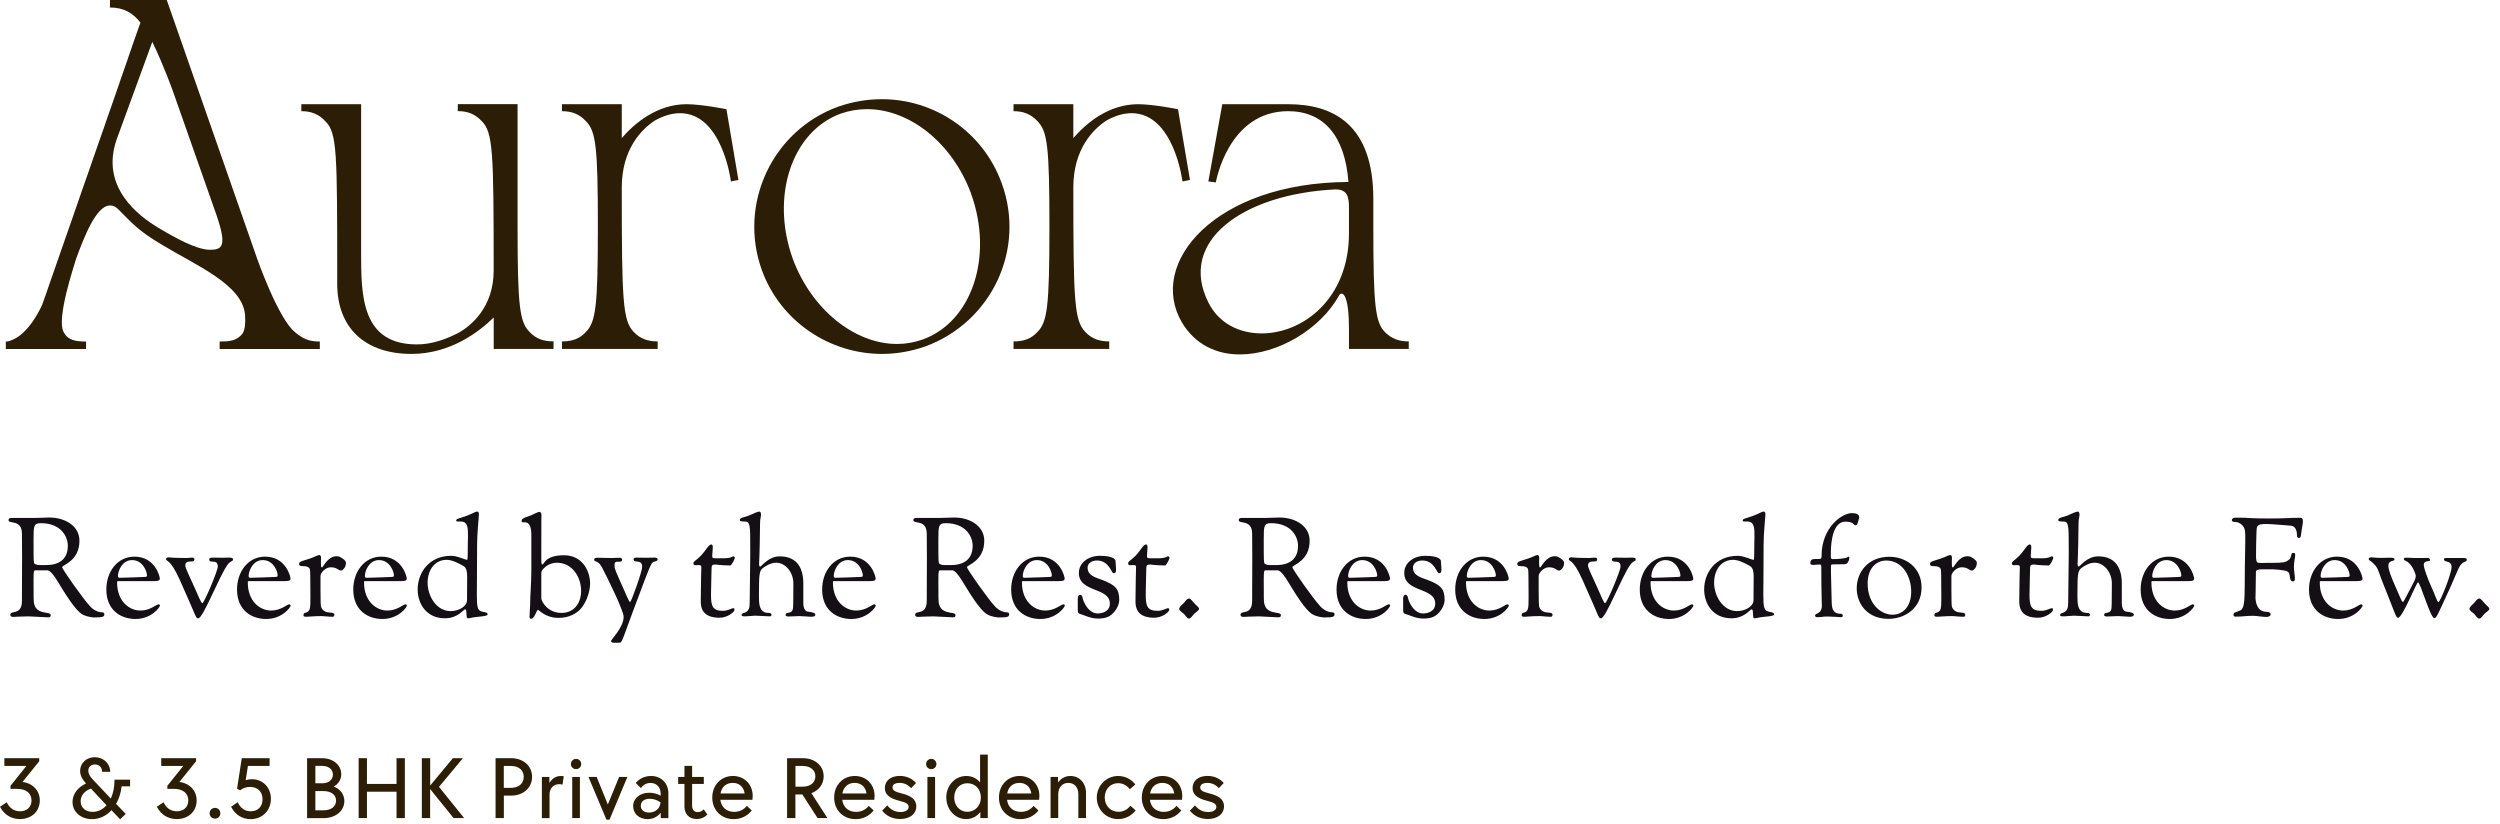 <svg width="434" height="143" viewBox="0 0 434 143" fill="none" xmlns="http://www.w3.org/2000/svg">
<path d="M1.48 90.296C1.48 89.984 1.672 89.912 2.176 89.912H6.16C7.192 89.912 7.72 89.84 8.56 89.84C11.296 89.84 13.792 91.304 13.792 93.872C13.792 97.424 10.792 98.072 10.792 98.456C10.792 98.84 14.584 104.144 15.568 105.176C15.664 105.296 16.528 106.304 17.776 106.304C17.92 106.304 18.112 106.4 18.112 106.592C18.112 107 18.064 107.192 16.336 107.192C16.264 107.192 15.136 107.144 14.272 106.64C13 105.896 11.2 102.872 9.976 100.88C8.968 99.248 8.488 99.008 8.2 99.008H7.696H6.232C5.872 99.008 5.824 99.008 5.824 100.712C5.824 104.096 5.848 103.76 5.848 104.096C5.848 107 8.8 105.992 8.8 106.784C8.8 107.024 8.704 107.168 8.368 107.168C8.272 107.168 5.176 107 4.936 107C3.784 107 2.56 107.096 2.296 107.096C2.056 107.096 1.792 107.024 1.792 106.712C1.792 105.872 3.808 106.928 3.808 104.288C3.808 102.752 3.832 99.392 3.832 96.728C3.832 94.208 3.808 93.32 3.808 92.672C3.808 90.08 1.48 91.04 1.48 90.296ZM5.824 94.136C5.824 97.28 5.824 97.76 6.016 97.88C6.328 98.072 6.592 98.096 7.048 98.096H7.288H7.984C10.912 98.096 11.776 96.464 11.776 94.76C11.776 93.104 10.552 90.824 7.096 90.824C5.872 90.824 5.824 91.304 5.824 93.464V94.136ZM18.459 102.344C18.459 99.224 20.403 96.632 23.331 96.632C26.931 96.632 27.747 100.088 27.747 100.448C27.747 100.784 27.435 100.88 26.763 100.88H21.315H20.595C20.331 100.88 20.331 100.904 20.331 101.144C20.331 104.336 22.395 105.992 24.387 105.992C26.091 105.992 27.123 104.912 27.531 104.912C27.651 104.912 27.771 105.032 27.771 105.128C27.771 105.392 26.331 107.456 23.523 107.456C20.955 107.456 18.459 105.92 18.459 102.344ZM20.475 99.968C20.475 100.184 20.523 100.304 20.787 100.304C21.891 100.304 24.603 100.16 25.011 100.16C25.467 100.16 25.515 100.088 25.515 99.872C25.515 99.248 24.819 97.232 22.923 97.232C21.195 97.232 20.475 99.128 20.475 99.968ZM28.832 97.016C28.832 96.8 29.144 96.752 29.288 96.752C29.456 96.752 30.032 96.848 30.992 96.848C31.688 96.848 31.688 96.872 32.384 96.872C32.696 96.872 33.056 96.8 33.32 96.8C33.56 96.8 33.752 96.896 33.752 97.064C33.752 97.448 33.512 97.472 33.176 97.472C32.744 97.472 32.168 97.496 32.168 98.144C32.168 98.648 32.768 99.728 33.824 102.104C34.328 103.184 34.904 104.72 35.12 104.72C35.432 104.72 37.808 99.104 37.808 98.36C37.808 96.92 36.32 97.952 36.32 97.112C36.32 96.848 36.584 96.8 37.064 96.8C37.472 96.8 38.024 96.824 38.672 96.824C39.152 96.824 39.512 96.8 39.776 96.8C40.328 96.8 40.448 96.896 40.448 97.16C40.448 97.472 40.016 97.328 39.512 98.024C38.024 100.088 35.264 107.336 34.424 107.336C33.944 107.336 34.208 107.312 31.208 100.664C29.432 96.728 28.832 97.616 28.832 97.016ZM41.147 102.344C41.147 99.224 43.091 96.632 46.019 96.632C49.619 96.632 50.435 100.088 50.435 100.448C50.435 100.784 50.123 100.88 49.451 100.88H44.003H43.283C43.019 100.88 43.019 100.904 43.019 101.144C43.019 104.336 45.083 105.992 47.075 105.992C48.779 105.992 49.811 104.912 50.219 104.912C50.339 104.912 50.459 105.032 50.459 105.128C50.459 105.392 49.019 107.456 46.211 107.456C43.643 107.456 41.147 105.92 41.147 102.344ZM43.163 99.968C43.163 100.184 43.211 100.304 43.475 100.304C44.579 100.304 47.291 100.16 47.699 100.16C48.155 100.16 48.203 100.088 48.203 99.872C48.203 99.248 47.507 97.232 45.611 97.232C43.883 97.232 43.163 99.128 43.163 99.968ZM51.919 97.88C51.919 97.304 53.119 97.376 55.087 96.44C55.207 96.392 55.399 96.344 55.423 96.344C55.639 96.344 55.735 96.584 55.735 96.824C55.735 97.016 55.711 97.232 55.711 97.472C55.711 98.48 55.759 98.504 55.903 98.504C56.095 98.504 56.863 96.56 58.423 96.56C58.927 96.56 59.071 96.704 59.551 97.016C59.983 97.304 60.055 97.592 60.055 97.712C60.055 98.696 59.311 99.056 59.239 99.056C58.687 99.056 58.567 98.48 57.415 98.48C56.479 98.48 55.639 99.464 55.639 99.968V102.464C55.639 105.008 55.687 104.576 55.687 104.984C55.687 105.704 56.263 106.184 56.815 106.28C57.415 106.376 58.039 106.328 58.039 106.688C58.039 106.856 58.015 107.072 57.751 107.072C56.983 107.072 56.263 106.952 55.711 106.952C54.415 106.952 53.623 107.072 53.215 107.072C52.687 107.072 52.687 106.952 52.687 106.784C52.687 106.592 52.735 106.448 52.999 106.376C53.863 106.16 53.887 105.656 53.887 103.76C53.887 99.176 53.839 99.632 53.839 99.176C53.839 98.744 53.719 98.288 52.639 98.288C52.567 98.288 52.471 98.264 52.375 98.264C52.159 98.264 51.919 98.216 51.919 97.88ZM61.327 102.344C61.327 99.224 63.271 96.632 66.199 96.632C69.799 96.632 70.615 100.088 70.615 100.448C70.615 100.784 70.303 100.88 69.631 100.88H64.183H63.463C63.199 100.88 63.199 100.904 63.199 101.144C63.199 104.336 65.263 105.992 67.255 105.992C68.959 105.992 69.991 104.912 70.399 104.912C70.519 104.912 70.639 105.032 70.639 105.128C70.639 105.392 69.199 107.456 66.391 107.456C63.823 107.456 61.327 105.92 61.327 102.344ZM63.343 99.968C63.343 100.184 63.391 100.304 63.655 100.304C64.759 100.304 67.471 100.16 67.879 100.16C68.335 100.16 68.383 100.088 68.383 99.872C68.383 99.248 67.687 97.232 65.791 97.232C64.063 97.232 63.343 99.128 63.343 99.968ZM72.506 102.32C72.506 99.464 74.45 96.488 78.338 96.488C79.418 96.488 80.738 97.184 81.074 97.184C81.146 97.184 81.194 97.04 81.194 96.32C81.194 93.224 81.242 94.088 81.242 93.224C81.242 91.616 81.242 90.536 79.97 90.536H79.706C79.202 90.536 79.202 90.512 79.202 90.344V90.32C79.202 89.96 80.018 90.032 81.914 89.168C82.202 89.048 82.562 88.808 82.85 88.808C83.018 88.808 83.138 88.928 83.138 89.288C83.138 89.792 82.826 92.48 82.826 94.496C82.826 98.816 82.778 101.528 82.778 103.256C82.778 105.44 82.922 105.944 83.618 106.16C84.002 106.28 84.65 106.256 84.65 106.664C84.65 106.784 84.554 106.952 82.802 107.096C82.106 107.144 81.578 107.336 81.29 107.336C81.122 107.336 81.026 107.264 81.026 107.072C81.026 106.856 80.954 106.616 80.954 106.184C80.954 106.016 80.93 105.776 80.738 105.776C80.474 105.776 79.514 107.336 77.234 107.336C74.09 107.336 72.506 104.888 72.506 102.32ZM74.234 101.192C74.234 103.4 75.722 106.088 78.218 106.088C79.61 106.088 81.074 105.296 81.074 104.192C81.098 100.088 81.098 100.496 81.098 100.088C81.098 98.768 80.762 98.432 80.426 98.24C79.658 97.784 78.434 97.184 77.57 97.184C75.434 97.184 74.234 98.96 74.234 101.192ZM90.538 90.416C90.538 89.912 91.642 89.696 92.098 89.504C92.602 89.288 93.394 88.856 93.634 88.856C93.778 88.856 93.994 89.024 93.994 89.288C93.994 90.152 93.97 89.168 93.97 97.136C93.97 97.76 94.018 98 94.138 98C94.522 98 94.522 96.392 97.93 96.392C100.954 96.392 102.442 98.936 102.442 101.36C102.442 102.632 101.746 105.08 100.258 106.208C99.37 106.88 98.266 107.264 96.922 107.264C94.69 107.264 93.562 105.872 93.394 105.872C93.13 105.872 92.818 107.408 92.218 107.408C91.978 107.408 91.93 107.312 91.93 107.096C91.93 106.52 92.026 105.272 92.026 105.128C92.026 103.304 92.242 101.504 92.242 98.792V92.864C92.242 91.832 92.05 90.68 91.162 90.68H90.922C90.73 90.68 90.538 90.632 90.538 90.416ZM93.97 103.832C93.97 104.384 95.026 106.4 97.474 106.4C99.802 106.4 100.882 104.552 100.882 102.56C100.882 100.232 99.394 97.688 96.658 97.688C95.962 97.688 95.242 97.928 94.738 98.36C94.042 98.936 93.97 99.2 93.97 99.488V103.832ZM103.152 97.112C103.152 96.896 103.488 96.824 103.632 96.824C104.928 96.824 105.168 96.872 106.2 96.872C106.968 96.872 106.92 96.824 107.568 96.824C107.808 96.824 108 96.968 108 97.088C108 97.472 107.784 97.52 107.424 97.52H107.064C106.704 97.52 106.68 97.928 106.68 98.192C106.68 98.792 106.968 99.344 108.12 101.936C108.624 103.016 109.176 104.504 109.392 104.504C109.584 104.504 111.48 99.224 111.48 98.408C111.48 96.968 109.992 97.88 109.992 97.088C109.992 96.992 110.016 96.8 110.448 96.8C111.096 96.8 111.744 96.824 112.176 96.824C112.584 96.824 113.472 96.8 113.664 96.8C114 96.8 114.168 96.92 114.168 97.112C114.168 97.544 113.472 97.352 113.184 97.76C112.92 98.144 112.368 99.488 111.888 100.784L109.752 106.472C108.384 110.12 108 111.56 107.64 111.56C107.52 111.56 107.616 111.584 106.536 111.584C106.392 111.584 106.08 111.536 106.08 111.272C106.08 111.008 108.264 108.92 108.264 107.072C108.264 106.016 105.384 100.16 104.52 98.528C103.752 97.064 103.152 97.736 103.152 97.112ZM120.382 97.784C120.382 97.4 120.814 97.352 121.654 96.488C122.614 95.48 122.998 94.52 123.478 94.52C123.67 94.52 123.742 94.664 123.742 95.072C123.742 95.504 123.646 95.984 123.646 96.44C123.646 96.896 123.646 96.92 124.63 96.92H125.47C127.03 96.92 127.054 96.584 127.318 96.584C127.486 96.584 127.558 96.704 127.558 96.848C127.558 97.088 126.982 98.168 126.79 98.168C125.038 98.144 124.27 98 124.246 98C123.622 98 123.526 98.12 123.526 98.792C123.526 99.464 123.43 101.984 123.43 103.256C123.43 105.2 123.694 106.04 125.494 106.04C126.358 106.04 127.006 105.584 127.27 105.584C127.438 105.584 127.51 105.632 127.51 105.872C127.51 106.232 126.31 107.24 124.894 107.24C121.846 107.24 121.654 105.368 121.654 104.432V104.072C121.654 101.96 121.75 98.672 121.75 98.48C121.75 98.168 121.654 98.096 121.246 98.096C121.078 98.096 120.91 98.12 120.79 98.12C120.502 98.12 120.382 98.072 120.382 97.784ZM128.418 90.272C128.418 89.816 129.426 89.768 130.074 89.48C130.722 89.192 131.514 88.808 131.802 88.808C132.09 88.808 132.114 89.192 132.114 89.36C132.114 89.696 131.946 90.032 131.946 90.848C131.874 97.208 131.778 97.208 131.778 97.904C131.778 98.192 131.826 98.36 131.97 98.36C132.21 98.36 133.362 96.584 135.354 96.584C137.826 96.584 139.458 97.976 139.458 101.312V104.792C139.458 105.152 139.578 106.112 140.25 106.184C140.97 106.256 141.546 106.4 141.546 106.688C141.546 107 141.186 107.072 140.802 107.072C140.514 107.072 139.29 106.952 138.786 106.952C138.402 106.952 137.13 107.024 136.938 107.024C136.626 107.024 136.386 106.976 136.386 106.784C136.386 105.992 137.682 106.904 137.682 105.272C137.682 104.864 137.73 105.272 137.73 101.288C137.73 99.32 136.338 97.688 134.754 97.688C133.842 97.688 132.978 98.192 132.426 98.624C131.85 99.08 131.754 99.56 131.754 103.064V103.616C131.754 104.768 131.826 105.896 132.714 106.28C133.218 106.496 133.938 106.28 133.938 106.712C133.938 106.856 133.818 107 133.674 107C133.65 107 131.226 106.88 131.105 106.88C130.77 106.88 129.762 107 129.402 107C128.729 107 128.754 106.904 128.754 106.76C128.754 106.64 128.778 106.52 129.042 106.448C130.026 106.16 130.146 105.56 130.146 104.6L130.242 96.416V95.24C130.242 91.04 130.242 90.536 129.234 90.536C128.874 90.536 128.898 90.512 128.826 90.512C128.562 90.512 128.418 90.416 128.418 90.272ZM142.725 102.344C142.725 99.224 144.669 96.632 147.597 96.632C151.197 96.632 152.013 100.088 152.013 100.448C152.013 100.784 151.701 100.88 151.029 100.88H145.581H144.861C144.597 100.88 144.597 100.904 144.597 101.144C144.597 104.336 146.661 105.992 148.653 105.992C150.357 105.992 151.389 104.912 151.797 104.912C151.917 104.912 152.037 105.032 152.037 105.128C152.037 105.392 150.597 107.456 147.789 107.456C145.221 107.456 142.725 105.92 142.725 102.344ZM144.741 99.968C144.741 100.184 144.789 100.304 145.053 100.304C146.157 100.304 148.869 100.16 149.277 100.16C149.733 100.16 149.781 100.088 149.781 99.872C149.781 99.248 149.085 97.232 147.189 97.232C145.461 97.232 144.741 99.128 144.741 99.968ZM158.558 90.296C158.558 89.984 158.75 89.912 159.254 89.912H163.238C164.27 89.912 164.798 89.84 165.638 89.84C168.374 89.84 170.87 91.304 170.87 93.872C170.87 97.424 167.87 98.072 167.87 98.456C167.87 98.84 171.662 104.144 172.646 105.176C172.742 105.296 173.606 106.304 174.854 106.304C174.998 106.304 175.19 106.4 175.19 106.592C175.19 107 175.142 107.192 173.414 107.192C173.342 107.192 172.214 107.144 171.35 106.64C170.078 105.896 168.278 102.872 167.054 100.88C166.046 99.248 165.566 99.008 165.278 99.008H164.774H163.31C162.95 99.008 162.902 99.008 162.902 100.712C162.902 104.096 162.926 103.76 162.926 104.096C162.926 107 165.878 105.992 165.878 106.784C165.878 107.024 165.782 107.168 165.446 107.168C165.35 107.168 162.254 107 162.014 107C160.862 107 159.638 107.096 159.374 107.096C159.134 107.096 158.87 107.024 158.87 106.712C158.87 105.872 160.886 106.928 160.886 104.288C160.886 102.752 160.91 99.392 160.91 96.728C160.91 94.208 160.886 93.32 160.886 92.672C160.886 90.08 158.558 91.04 158.558 90.296ZM162.902 94.136C162.902 97.28 162.902 97.76 163.094 97.88C163.406 98.072 163.67 98.096 164.126 98.096H164.366H165.062C167.99 98.096 168.854 96.464 168.854 94.76C168.854 93.104 167.63 90.824 164.174 90.824C162.95 90.824 162.902 91.304 162.902 93.464V94.136ZM175.538 102.344C175.538 99.224 177.482 96.632 180.41 96.632C184.01 96.632 184.826 100.088 184.826 100.448C184.826 100.784 184.514 100.88 183.842 100.88H178.394H177.674C177.41 100.88 177.41 100.904 177.41 101.144C177.41 104.336 179.474 105.992 181.466 105.992C183.17 105.992 184.202 104.912 184.61 104.912C184.73 104.912 184.85 105.032 184.85 105.128C184.85 105.392 183.41 107.456 180.602 107.456C178.034 107.456 175.538 105.92 175.538 102.344ZM177.554 99.968C177.554 100.184 177.602 100.304 177.866 100.304C178.97 100.304 181.682 100.16 182.09 100.16C182.546 100.16 182.594 100.088 182.594 99.872C182.594 99.248 181.898 97.232 180.002 97.232C178.274 97.232 177.554 99.128 177.554 99.968ZM187.101 105.968V103.88C187.101 103.52 187.293 103.256 187.461 103.256C187.965 103.256 187.869 103.736 188.085 104.288C188.325 104.888 189.093 106.496 190.581 106.496C191.325 106.496 192.669 106.16 192.669 104.792C192.669 101.888 187.293 102.92 187.293 99.464C187.293 97.616 189.045 96.488 190.917 96.488C193.413 96.488 193.653 97.208 193.653 97.376C193.653 97.448 193.749 98.552 193.749 98.816C193.749 99.344 193.653 99.512 193.317 99.512C192.909 99.512 192.573 97.304 190.413 97.304C189.501 97.304 188.805 97.808 188.805 98.528C188.805 99.944 190.221 100.256 191.373 100.688C193.653 101.552 194.301 102.272 194.301 104.144C194.301 105.056 193.725 106.016 193.029 106.64C192.693 106.928 192.093 107.384 190.653 107.384C189.405 107.384 188.325 106.856 187.965 106.736C187.389 106.544 187.101 106.568 187.101 105.968ZM195.851 97.784C195.851 97.4 196.283 97.352 197.123 96.488C198.083 95.48 198.467 94.52 198.947 94.52C199.139 94.52 199.211 94.664 199.211 95.072C199.211 95.504 199.115 95.984 199.115 96.44C199.115 96.896 199.115 96.92 200.099 96.92H200.939C202.499 96.92 202.523 96.584 202.787 96.584C202.955 96.584 203.027 96.704 203.027 96.848C203.027 97.088 202.451 98.168 202.259 98.168C200.507 98.144 199.739 98 199.715 98C199.091 98 198.995 98.12 198.995 98.792C198.995 99.464 198.899 101.984 198.899 103.256C198.899 105.2 199.163 106.04 200.963 106.04C201.827 106.04 202.475 105.584 202.739 105.584C202.907 105.584 202.979 105.632 202.979 105.872C202.979 106.232 201.779 107.24 200.363 107.24C197.315 107.24 197.123 105.368 197.123 104.432V104.072C197.123 101.96 197.219 98.672 197.219 98.48C197.219 98.168 197.123 98.096 196.715 98.096C196.547 98.096 196.379 98.12 196.259 98.12C195.971 98.12 195.851 98.072 195.851 97.784ZM204.702 105.68C204.702 105.464 205.062 105.08 205.446 104.744C205.758 104.456 205.998 103.904 206.454 103.904C206.646 103.904 207.054 104.384 207.438 104.84C207.654 105.08 208.158 105.44 208.158 105.68C208.158 105.968 207.678 106.208 207.318 106.544C207.03 106.832 206.742 107.384 206.406 107.384C206.022 107.384 205.758 106.736 205.446 106.496C205.038 106.208 204.702 105.92 204.702 105.68ZM215.043 90.296C215.043 89.984 215.235 89.912 215.739 89.912H219.723C220.755 89.912 221.283 89.84 222.123 89.84C224.859 89.84 227.355 91.304 227.355 93.872C227.355 97.424 224.355 98.072 224.355 98.456C224.355 98.84 228.147 104.144 229.131 105.176C229.227 105.296 230.091 106.304 231.339 106.304C231.483 106.304 231.675 106.4 231.675 106.592C231.675 107 231.627 107.192 229.899 107.192C229.827 107.192 228.699 107.144 227.835 106.64C226.562 105.896 224.763 102.872 223.539 100.88C222.531 99.248 222.051 99.008 221.763 99.008H221.259H219.795C219.435 99.008 219.387 99.008 219.387 100.712C219.387 104.096 219.411 103.76 219.411 104.096C219.411 107 222.363 105.992 222.363 106.784C222.363 107.024 222.267 107.168 221.931 107.168C221.835 107.168 218.739 107 218.499 107C217.347 107 216.123 107.096 215.859 107.096C215.619 107.096 215.354 107.024 215.354 106.712C215.354 105.872 217.371 106.928 217.371 104.288C217.371 102.752 217.395 99.392 217.395 96.728C217.395 94.208 217.371 93.32 217.371 92.672C217.371 90.08 215.043 91.04 215.043 90.296ZM219.387 94.136C219.387 97.28 219.387 97.76 219.579 97.88C219.891 98.072 220.155 98.096 220.611 98.096H220.851H221.547C224.475 98.096 225.339 96.464 225.339 94.76C225.339 93.104 224.115 90.824 220.659 90.824C219.435 90.824 219.387 91.304 219.387 93.464V94.136ZM232.022 102.344C232.022 99.224 233.966 96.632 236.894 96.632C240.494 96.632 241.31 100.088 241.31 100.448C241.31 100.784 240.998 100.88 240.326 100.88H234.878H234.158C233.894 100.88 233.894 100.904 233.894 101.144C233.894 104.336 235.958 105.992 237.95 105.992C239.654 105.992 240.686 104.912 241.094 104.912C241.214 104.912 241.334 105.032 241.334 105.128C241.334 105.392 239.894 107.456 237.086 107.456C234.518 107.456 232.022 105.92 232.022 102.344ZM234.038 99.968C234.038 100.184 234.086 100.304 234.35 100.304C235.454 100.304 238.166 100.16 238.574 100.16C239.03 100.16 239.078 100.088 239.078 99.872C239.078 99.248 238.382 97.232 236.486 97.232C234.758 97.232 234.038 99.128 234.038 99.968ZM243.586 105.968V103.88C243.586 103.52 243.778 103.256 243.946 103.256C244.45 103.256 244.354 103.736 244.57 104.288C244.81 104.888 245.578 106.496 247.066 106.496C247.81 106.496 249.154 106.16 249.154 104.792C249.154 101.888 243.778 102.92 243.778 99.464C243.778 97.616 245.53 96.488 247.402 96.488C249.898 96.488 250.138 97.208 250.138 97.376C250.138 97.448 250.234 98.552 250.234 98.816C250.234 99.344 250.138 99.512 249.802 99.512C249.394 99.512 249.058 97.304 246.898 97.304C245.986 97.304 245.29 97.808 245.29 98.528C245.29 99.944 246.706 100.256 247.858 100.688C250.138 101.552 250.786 102.272 250.786 104.144C250.786 105.056 250.21 106.016 249.514 106.64C249.178 106.928 248.578 107.384 247.138 107.384C245.89 107.384 244.81 106.856 244.45 106.736C243.874 106.544 243.586 106.568 243.586 105.968ZM252.624 102.344C252.624 99.224 254.568 96.632 257.496 96.632C261.096 96.632 261.912 100.088 261.912 100.448C261.912 100.784 261.6 100.88 260.928 100.88H255.48H254.76C254.496 100.88 254.496 100.904 254.496 101.144C254.496 104.336 256.56 105.992 258.552 105.992C260.256 105.992 261.288 104.912 261.696 104.912C261.816 104.912 261.936 105.032 261.936 105.128C261.936 105.392 260.496 107.456 257.688 107.456C255.12 107.456 252.624 105.92 252.624 102.344ZM254.64 99.968C254.64 100.184 254.688 100.304 254.952 100.304C256.056 100.304 258.768 100.16 259.176 100.16C259.632 100.16 259.68 100.088 259.68 99.872C259.68 99.248 258.984 97.232 257.088 97.232C255.36 97.232 254.64 99.128 254.64 99.968ZM263.395 97.88C263.395 97.304 264.595 97.376 266.563 96.44C266.683 96.392 266.875 96.344 266.899 96.344C267.115 96.344 267.211 96.584 267.211 96.824C267.211 97.016 267.187 97.232 267.187 97.472C267.187 98.48 267.235 98.504 267.379 98.504C267.571 98.504 268.339 96.56 269.899 96.56C270.403 96.56 270.547 96.704 271.027 97.016C271.459 97.304 271.531 97.592 271.531 97.712C271.531 98.696 270.787 99.056 270.715 99.056C270.163 99.056 270.043 98.48 268.891 98.48C267.955 98.48 267.115 99.464 267.115 99.968V102.464C267.115 105.008 267.163 104.576 267.163 104.984C267.163 105.704 267.739 106.184 268.291 106.28C268.891 106.376 269.515 106.328 269.515 106.688C269.515 106.856 269.491 107.072 269.227 107.072C268.459 107.072 267.739 106.952 267.187 106.952C265.891 106.952 265.099 107.072 264.691 107.072C264.163 107.072 264.163 106.952 264.163 106.784C264.163 106.592 264.211 106.448 264.475 106.376C265.339 106.16 265.363 105.656 265.363 103.76C265.363 99.176 265.315 99.632 265.315 99.176C265.315 98.744 265.195 98.288 264.115 98.288C264.043 98.288 263.947 98.264 263.851 98.264C263.635 98.264 263.395 98.216 263.395 97.88ZM272.347 97.016C272.347 96.8 272.659 96.752 272.803 96.752C272.971 96.752 273.547 96.848 274.507 96.848C275.203 96.848 275.203 96.872 275.899 96.872C276.211 96.872 276.571 96.8 276.835 96.8C277.075 96.8 277.267 96.896 277.267 97.064C277.267 97.448 277.027 97.472 276.691 97.472C276.259 97.472 275.683 97.496 275.683 98.144C275.683 98.648 276.283 99.728 277.339 102.104C277.843 103.184 278.419 104.72 278.635 104.72C278.947 104.72 281.323 99.104 281.323 98.36C281.323 96.92 279.835 97.952 279.835 97.112C279.835 96.848 280.099 96.8 280.579 96.8C280.987 96.8 281.539 96.824 282.187 96.824C282.667 96.824 283.027 96.8 283.291 96.8C283.843 96.8 283.963 96.896 283.963 97.16C283.963 97.472 283.531 97.328 283.027 98.024C281.539 100.088 278.779 107.336 277.939 107.336C277.459 107.336 277.723 107.312 274.723 100.664C272.947 96.728 272.347 97.616 272.347 97.016ZM284.663 102.344C284.663 99.224 286.607 96.632 289.535 96.632C293.135 96.632 293.951 100.088 293.951 100.448C293.951 100.784 293.639 100.88 292.967 100.88H287.519H286.799C286.535 100.88 286.535 100.904 286.535 101.144C286.535 104.336 288.599 105.992 290.591 105.992C292.295 105.992 293.327 104.912 293.735 104.912C293.855 104.912 293.975 105.032 293.975 105.128C293.975 105.392 292.535 107.456 289.727 107.456C287.159 107.456 284.663 105.92 284.663 102.344ZM286.679 99.968C286.679 100.184 286.727 100.304 286.991 100.304C288.095 100.304 290.807 100.16 291.215 100.16C291.671 100.16 291.719 100.088 291.719 99.872C291.719 99.248 291.023 97.232 289.127 97.232C287.399 97.232 286.679 99.128 286.679 99.968ZM295.842 102.32C295.842 99.464 297.786 96.488 301.674 96.488C302.754 96.488 304.074 97.184 304.41 97.184C304.482 97.184 304.53 97.04 304.53 96.32C304.53 93.224 304.578 94.088 304.578 93.224C304.578 91.616 304.578 90.536 303.306 90.536H303.042C302.538 90.536 302.538 90.512 302.538 90.344V90.32C302.538 89.96 303.354 90.032 305.25 89.168C305.538 89.048 305.898 88.808 306.186 88.808C306.354 88.808 306.474 88.928 306.474 89.288C306.474 89.792 306.162 92.48 306.162 94.496C306.162 98.816 306.114 101.528 306.114 103.256C306.114 105.44 306.258 105.944 306.954 106.16C307.338 106.28 307.986 106.256 307.986 106.664C307.986 106.784 307.89 106.952 306.138 107.096C305.442 107.144 304.914 107.336 304.626 107.336C304.458 107.336 304.362 107.264 304.362 107.072C304.362 106.856 304.29 106.616 304.29 106.184C304.29 106.016 304.266 105.776 304.074 105.776C303.81 105.776 302.85 107.336 300.57 107.336C297.426 107.336 295.842 104.888 295.842 102.32ZM297.57 101.192C297.57 103.4 299.058 106.088 301.554 106.088C302.946 106.088 304.41 105.296 304.41 104.192C304.434 100.088 304.434 100.496 304.434 100.088C304.434 98.768 304.098 98.432 303.762 98.24C302.994 97.784 301.77 97.184 300.906 97.184C298.77 97.184 297.57 98.96 297.57 101.192ZM314.282 97.76C314.282 97.16 314.522 97.04 315.29 97.04H315.794C316.202 97.04 316.226 96.824 316.226 96.488C316.226 91.544 319.778 89.072 321.506 89.072C322.25 89.072 322.754 89.336 322.754 89.744C322.754 89.888 322.682 90.128 322.61 90.416C322.466 90.896 322.442 91.184 322.058 91.184C321.77 91.184 321.866 90.56 320.354 90.56C318.338 90.56 317.834 93.656 317.834 96.008V96.608C317.834 96.872 317.882 97.064 318.122 97.064C319.13 97.064 319.922 96.968 320.426 96.872C320.642 96.824 320.786 96.632 320.93 96.632C321.002 96.632 321.05 96.728 321.05 96.824C321.05 97.232 320.834 97.52 320.714 97.736C320.618 97.88 320.402 97.952 320.114 97.952C318.986 97.952 319.73 97.976 318.242 97.976C318.026 97.976 317.858 98 317.858 98.216V99.608C317.858 100.04 317.954 103.328 317.978 104.36C318.002 105.272 318.002 106.544 319.49 106.544C319.874 106.544 319.898 106.736 319.898 106.904C319.898 107 319.874 107.144 319.634 107.144C319.562 107.144 317.786 107.024 317.234 107.024C316.346 107.024 316.394 107.144 315.458 107.144C315.242 107.144 315.098 107.072 315.098 106.808C315.098 106.448 316.274 106.616 316.274 105.152C316.274 104.48 316.178 102.896 316.178 98.384C316.178 98.024 316.082 98 315.77 98C315.506 98 315.218 98.072 314.81 98.072C314.306 98.072 314.282 97.904 314.282 97.76ZM322.327 102.128C322.327 99.416 324.223 96.656 327.991 96.656C330.799 96.656 333.583 98.48 333.583 101.984C333.583 105.584 330.703 107.432 327.823 107.432C324.151 107.432 322.327 104.792 322.327 102.128ZM324.223 101.312C324.223 104.816 326.503 106.712 328.543 106.712C330.247 106.712 331.783 105.416 331.783 102.704C331.783 100.16 330.367 97.304 327.415 97.304C326.023 97.304 324.223 98.336 324.223 101.312ZM335.044 97.88C335.044 97.304 336.244 97.376 338.212 96.44C338.332 96.392 338.524 96.344 338.548 96.344C338.764 96.344 338.86 96.584 338.86 96.824C338.86 97.016 338.836 97.232 338.836 97.472C338.836 98.48 338.884 98.504 339.028 98.504C339.22 98.504 339.988 96.56 341.548 96.56C342.052 96.56 342.196 96.704 342.676 97.016C343.108 97.304 343.18 97.592 343.18 97.712C343.18 98.696 342.436 99.056 342.364 99.056C341.812 99.056 341.692 98.48 340.54 98.48C339.604 98.48 338.764 99.464 338.764 99.968V102.464C338.764 105.008 338.812 104.576 338.812 104.984C338.812 105.704 339.388 106.184 339.94 106.28C340.54 106.376 341.164 106.328 341.164 106.688C341.164 106.856 341.14 107.072 340.876 107.072C340.108 107.072 339.388 106.952 338.836 106.952C337.54 106.952 336.748 107.072 336.34 107.072C335.812 107.072 335.812 106.952 335.812 106.784C335.812 106.592 335.86 106.448 336.124 106.376C336.988 106.16 337.012 105.656 337.012 103.76C337.012 99.176 336.964 99.632 336.964 99.176C336.964 98.744 336.844 98.288 335.764 98.288C335.692 98.288 335.596 98.264 335.5 98.264C335.284 98.264 335.044 98.216 335.044 97.88ZM349.273 97.784C349.273 97.4 349.705 97.352 350.545 96.488C351.505 95.48 351.889 94.52 352.369 94.52C352.561 94.52 352.633 94.664 352.633 95.072C352.633 95.504 352.537 95.984 352.537 96.44C352.537 96.896 352.537 96.92 353.521 96.92H354.361C355.921 96.92 355.945 96.584 356.209 96.584C356.377 96.584 356.449 96.704 356.449 96.848C356.449 97.088 355.873 98.168 355.681 98.168C353.929 98.144 353.161 98 353.137 98C352.513 98 352.417 98.12 352.417 98.792C352.417 99.464 352.321 101.984 352.321 103.256C352.321 105.2 352.585 106.04 354.385 106.04C355.249 106.04 355.897 105.584 356.161 105.584C356.329 105.584 356.401 105.632 356.401 105.872C356.401 106.232 355.201 107.24 353.785 107.24C350.737 107.24 350.545 105.368 350.545 104.432V104.072C350.545 101.96 350.641 98.672 350.641 98.48C350.641 98.168 350.545 98.096 350.137 98.096C349.969 98.096 349.801 98.12 349.681 98.12C349.393 98.12 349.273 98.072 349.273 97.784ZM357.308 90.272C357.308 89.816 358.316 89.768 358.964 89.48C359.612 89.192 360.404 88.808 360.692 88.808C360.98 88.808 361.004 89.192 361.004 89.36C361.004 89.696 360.836 90.032 360.836 90.848C360.764 97.208 360.668 97.208 360.668 97.904C360.668 98.192 360.716 98.36 360.86 98.36C361.1 98.36 362.252 96.584 364.244 96.584C366.716 96.584 368.348 97.976 368.348 101.312V104.792C368.348 105.152 368.468 106.112 369.14 106.184C369.86 106.256 370.436 106.4 370.436 106.688C370.436 107 370.076 107.072 369.692 107.072C369.404 107.072 368.18 106.952 367.676 106.952C367.292 106.952 366.02 107.024 365.828 107.024C365.516 107.024 365.276 106.976 365.276 106.784C365.276 105.992 366.572 106.904 366.572 105.272C366.572 104.864 366.62 105.272 366.62 101.288C366.62 99.32 365.228 97.688 363.644 97.688C362.732 97.688 361.868 98.192 361.316 98.624C360.74 99.08 360.644 99.56 360.644 103.064V103.616C360.644 104.768 360.716 105.896 361.604 106.28C362.108 106.496 362.828 106.28 362.828 106.712C362.828 106.856 362.708 107 362.564 107C362.54 107 360.116 106.88 359.996 106.88C359.66 106.88 358.652 107 358.292 107C357.62 107 357.644 106.904 357.644 106.76C357.644 106.64 357.668 106.52 357.932 106.448C358.916 106.16 359.036 105.56 359.036 104.6L359.132 96.416V95.24C359.132 91.04 359.132 90.536 358.124 90.536C357.764 90.536 357.788 90.512 357.716 90.512C357.452 90.512 357.308 90.416 357.308 90.272ZM371.616 102.344C371.616 99.224 373.56 96.632 376.488 96.632C380.088 96.632 380.904 100.088 380.904 100.448C380.904 100.784 380.592 100.88 379.92 100.88H374.472H373.752C373.488 100.88 373.488 100.904 373.488 101.144C373.488 104.336 375.552 105.992 377.544 105.992C379.248 105.992 380.28 104.912 380.688 104.912C380.808 104.912 380.928 105.032 380.928 105.128C380.928 105.392 379.488 107.456 376.68 107.456C374.112 107.456 371.616 105.92 371.616 102.344ZM373.632 99.968C373.632 100.184 373.68 100.304 373.944 100.304C375.048 100.304 377.76 100.16 378.168 100.16C378.624 100.16 378.672 100.088 378.672 99.872C378.672 99.248 377.976 97.232 376.08 97.232C374.352 97.232 373.632 99.128 373.632 99.968ZM387.449 90.272C387.449 90.2 387.521 89.864 388.073 89.864H388.721C390.377 89.864 390.305 90.008 393.929 90.008C397.121 90.008 396.977 89.888 399.377 89.888C399.545 89.888 399.785 89.96 399.785 90.464C399.785 90.944 399.593 91.688 399.449 92.912C399.425 93.2 399.281 93.392 399.089 93.392C398.897 93.392 398.753 93.248 398.753 92.912C398.753 92.072 398.465 91.304 397.649 91.256C395.537 91.088 394.193 90.968 393.329 90.968C391.673 90.968 391.769 91.376 391.721 92.504C391.673 93.368 391.649 95.408 391.649 96.512C391.649 96.944 391.649 97.688 392.081 97.712C392.297 97.712 392.513 97.736 392.681 97.736C393.041 97.736 393.329 97.712 393.713 97.712H394.457C396.521 97.712 396.761 97.592 397.217 97.28C397.361 97.184 397.481 97.064 397.553 96.944C397.865 96.464 397.649 95.984 398.129 95.984C398.417 95.984 398.441 96.08 398.441 96.368C398.441 96.8 398.225 97.52 398.225 98.36C398.225 99.176 398.393 99.872 398.393 100.328C398.393 100.904 398.249 100.928 398.057 100.928C397.697 100.928 397.601 100.664 397.553 100.328C397.481 99.896 397.481 99.368 397.025 99.176C396.497 98.936 394.793 98.84 394.697 98.84H392.609C392.105 98.84 391.625 98.912 391.625 99.296C391.625 100.664 391.577 101.408 391.577 102.752C391.577 103.088 391.553 103.4 391.553 103.712C391.553 104.336 391.745 106.208 393.473 106.208C394.025 106.208 394.193 106.472 394.193 106.64C394.193 106.76 394.073 107.096 393.449 107.096C392.705 107.096 391.745 106.904 391.121 106.904C389.801 106.904 389.393 107.048 388.217 107.048C387.977 107.048 387.737 107.048 387.737 106.784C387.737 106.352 387.785 106.4 388.769 106.04C389.801 105.68 389.657 104.096 389.705 98.432C389.705 97.112 389.777 95.744 389.777 94.256V92.864C389.777 92.096 389.681 91.232 388.649 90.752C388.121 90.488 387.449 90.776 387.449 90.272ZM400.842 102.344C400.842 99.224 402.786 96.632 405.714 96.632C409.314 96.632 410.13 100.088 410.13 100.448C410.13 100.784 409.818 100.88 409.146 100.88H403.698H402.978C402.714 100.88 402.714 100.904 402.714 101.144C402.714 104.336 404.778 105.992 406.77 105.992C408.474 105.992 409.506 104.912 409.914 104.912C410.034 104.912 410.154 105.032 410.154 105.128C410.154 105.392 408.714 107.456 405.906 107.456C403.338 107.456 400.842 105.92 400.842 102.344ZM402.858 99.968C402.858 100.184 402.906 100.304 403.17 100.304C404.274 100.304 406.986 100.16 407.394 100.16C407.85 100.16 407.898 100.088 407.898 99.872C407.898 99.248 407.202 97.232 405.306 97.232C403.578 97.232 402.858 99.128 402.858 99.968ZM411.214 97.016C411.214 96.8 411.526 96.752 411.67 96.752C411.838 96.752 412.414 96.848 413.374 96.848C414.07 96.848 413.854 96.824 414.55 96.824C415.438 96.824 415.678 96.824 415.678 97.088C415.678 97.568 414.622 97.16 414.622 98.216C414.622 98.96 415.126 100.208 415.966 102.104C416.47 103.184 416.926 104.504 417.142 104.504C417.262 104.504 417.622 103.76 418.102 102.848C419.254 100.64 419.374 100.52 419.374 99.944C419.374 99.752 419.038 98.84 418.678 98.312C417.862 97.136 417.31 97.472 417.31 97.04C417.31 96.824 417.526 96.824 417.67 96.824C419.278 96.824 417.646 96.872 420.574 96.872C421.174 96.872 421.006 96.848 421.318 96.848C421.822 96.848 421.846 97.112 421.846 97.184C421.846 97.4 421.75 97.4 421.486 97.424C421.174 97.448 420.766 97.544 420.766 98.096C420.766 98.552 421.342 100.256 422.182 102.104C422.686 103.184 423.094 104.528 423.31 104.528C423.622 104.528 425.59 99.608 425.59 98.456C425.59 97.16 424.27 97.76 424.27 97.064C424.27 96.872 424.51 96.872 424.774 96.872H427.534C428.11 96.872 428.23 96.896 428.23 97.184C428.23 97.616 427.678 97.376 427.174 98.072C426.55 98.936 426.646 99.344 423.718 105.56C423.19 106.688 422.902 107.312 422.614 107.312C421.894 107.312 420.19 101.096 419.758 101.096C419.494 101.096 417.094 107.24 416.302 107.24C415.918 107.24 415.918 106.76 413.446 100.64C412.822 99.08 412.942 98.552 411.67 97.496C411.358 97.232 411.214 97.304 411.214 97.016ZM428.694 105.68C428.694 105.464 429.054 105.08 429.438 104.744C429.75 104.456 429.99 103.904 430.446 103.904C430.638 103.904 431.046 104.384 431.43 104.84C431.646 105.08 432.15 105.44 432.15 105.68C432.15 105.968 431.67 106.208 431.31 106.544C431.022 106.832 430.734 107.384 430.398 107.384C430.014 107.384 429.75 106.736 429.438 106.496C429.03 106.208 428.694 105.92 428.694 105.68Z" fill="#140F15"/>
<path d="M0.01 140.05L1.17 139.27C1.65 140.31 2.46 140.84 3.48 140.84C4.69 140.84 5.47 140.08 5.47 138.95C5.47 137.68 4.48 136.95 3.02 136.95H1.82V136.42L4.58 132.97H0.76V131.62H6.81V132.15L3.91 135.75C5.68 135.97 6.91 137.24 6.91 138.95C6.91 140.83 5.5 142.19 3.46 142.19C1.95 142.19 0.71 141.43 0 140.05H0.01Z" fill="#2C1D06"/>
<path d="M19.34 140.66C18.44 141.64 17.28 142.2 15.97 142.2C14.01 142.2 12.59 140.93 12.59 139.22C12.59 137.89 13.48 136.67 14.93 136.02C14.25 135.24 13.91 134.59 13.91 133.83C13.91 132.46 15.01 131.45 16.47 131.45C17.93 131.45 19.13 132.54 19.13 133.98H17.72C17.72 133.23 17.24 132.71 16.49 132.71C15.81 132.71 15.33 133.14 15.33 133.8C15.33 134.31 15.61 134.79 16.14 135.35L19.23 138.63C19.65 137.75 19.88 136.63 19.88 135.35H22.58V136.51H21.11C20.99 137.67 20.64 138.7 20.15 139.55L21.83 141.3L20.85 142.23L19.36 140.65L19.34 140.66ZM18.49 139.79L15.79 136.9C14.69 137.29 14 138.08 14 139.09C14 140.19 14.81 140.94 16.08 140.94C17.03 140.94 17.85 140.52 18.49 139.79Z" fill="#2C1D06"/>
<path d="M27.23 140.05L28.39 139.27C28.87 140.31 29.68 140.84 30.7 140.84C31.91 140.84 32.69 140.08 32.69 138.95C32.69 137.68 31.7 136.95 30.24 136.95H29.05V136.42L31.81 132.97H27.99V131.62H34.04V132.15L31.14 135.75C32.91 135.97 34.14 137.24 34.14 138.95C34.14 140.83 32.73 142.19 30.69 142.19C29.18 142.19 27.94 141.43 27.23 140.05Z" fill="#2C1D06"/>
<path d="M36.39 141.18C36.39 140.65 36.79 140.25 37.32 140.25C37.85 140.25 38.25 140.65 38.25 141.18C38.25 141.71 37.85 142.11 37.32 142.11C36.79 142.11 36.39 141.71 36.39 141.18Z" fill="#2C1D06"/>
<path d="M40.11 140.05L41.26 139.27C41.76 140.31 42.52 140.84 43.53 140.84C44.77 140.84 45.58 140.02 45.58 138.74C45.58 137.46 44.73 136.61 43.41 136.61C42.76 136.61 42.17 136.8 41.67 137.2L41.16 136.91L41.97 131.62H46.8V132.97H43.04L42.65 135.44C42.98 135.33 43.35 135.27 43.72 135.27C45.64 135.27 47.03 136.71 47.03 138.69C47.03 140.67 45.57 142.2 43.52 142.2C42.05 142.2 40.82 141.44 40.12 140.06L40.11 140.05Z" fill="#2C1D06"/>
<path d="M53.31 131.62H55.89C57.85 131.62 59.24 132.82 59.24 134.41C59.24 135.31 58.77 136.07 57.95 136.54C59.08 136.99 59.78 137.92 59.78 139.06C59.78 140.77 58.26 142.03 56.15 142.03H53.31V131.63V131.62ZM55.88 135.98C57.05 135.98 57.79 135.41 57.79 134.47C57.79 133.53 57.03 132.96 55.88 132.96H54.75V135.97H55.88V135.98ZM56.15 140.67C57.47 140.67 58.34 140.03 58.34 138.99C58.34 137.95 57.47 137.33 56.15 137.33H54.75V140.67H56.15Z" fill="#2C1D06"/>
<path d="M62.26 131.62H63.7V136.09H68.84V131.62H70.28V142.02H68.84V137.44H63.7V142.02H62.26V131.62Z" fill="#2C1D06"/>
<path d="M73.24 131.62H74.68V136.37L78.62 131.62H80.36L76.21 136.6L80.57 142.02H78.74L74.67 136.97V142.02H73.23V131.62H73.24Z" fill="#2C1D06"/>
<path d="M86.02 131.62H88.71C90.85 131.62 92.37 132.97 92.37 134.86C92.37 136.75 90.85 138.12 88.74 138.12H87.47V142.02H86.03V131.62H86.02ZM88.7 136.77C90.03 136.77 90.92 136.04 90.92 134.86C90.92 133.68 90.03 132.97 88.7 132.97H87.46V136.77H88.7Z" fill="#2C1D06"/>
<path d="M94.07 134.88H95.37V135.92C95.87 135.11 96.55 134.71 97.39 134.71C97.58 134.71 97.78 134.74 97.87 134.76L97.65 136.22C97.46 136.16 97.29 136.13 97.11 136.13C96.09 136.13 95.4 136.83 95.4 137.93V142.03H94.07V134.89V134.88Z" fill="#2C1D06"/>
<path d="M99.12 132.64C99.12 132.13 99.51 131.74 100.02 131.74C100.5 131.74 100.9 132.13 100.9 132.64C100.9 133.15 100.5 133.52 100 133.52C99.5 133.52 99.11 133.13 99.11 132.64H99.12ZM99.34 134.88H100.67V142.02H99.34V134.88Z" fill="#2C1D06"/>
<path d="M102.15 134.88H103.58L105.52 139.66L107.48 134.88H108.91L105.81 142.3H105.28L102.16 134.88H102.15Z" fill="#2C1D06"/>
<path d="M109.91 139.96C109.91 138.61 111.09 137.62 112.69 137.62C113.44 137.62 114.07 137.79 114.69 138.13V137.77C114.69 136.67 113.98 135.92 112.94 135.92C112.26 135.92 111.7 136.21 111.26 136.81L110.36 135.92C111.07 135.11 111.99 134.71 113.02 134.71C114.79 134.71 116.03 135.97 116.03 137.71V142.03H114.7V141.08C114.11 141.83 113.32 142.2 112.42 142.2C110.96 142.2 109.92 141.27 109.92 139.96H109.91ZM114.67 139.29C114.03 138.86 113.47 138.67 112.76 138.67C111.83 138.67 111.24 139.15 111.24 139.88C111.24 140.61 111.8 141.06 112.68 141.06C113.78 141.06 114.59 140.35 114.67 139.29Z" fill="#2C1D06"/>
<path d="M118.82 139.94V136.09H117.73V134.88H118.82V132.95H120.15V134.88H122.18V136.09H120.15V139.86C120.15 140.57 120.49 140.98 121.11 140.98C121.5 140.98 121.84 140.84 122.17 140.51L122.79 141.39C122.34 141.89 121.7 142.18 120.94 142.18C119.61 142.18 118.81 141.31 118.81 139.93L118.82 139.94Z" fill="#2C1D06"/>
<path d="M123.65 138.45C123.65 136.31 125.16 134.71 127.24 134.71C129.2 134.71 130.67 136.14 130.67 138.2C130.67 138.42 130.65 138.6 130.62 138.84H125.05C125.21 140.13 126.11 140.94 127.46 140.94C128.34 140.94 129.09 140.6 129.66 139.9L130.5 140.69C129.75 141.67 128.62 142.2 127.38 142.2C125.19 142.2 123.65 140.62 123.65 138.46V138.45ZM129.27 137.74C129.08 136.56 128.31 135.91 127.19 135.91C126.07 135.91 125.28 136.61 125.08 137.74H129.27Z" fill="#2C1D06"/>
<path d="M136.64 131.62H139.37C141.48 131.62 142.99 132.94 142.99 134.77C142.99 136.12 142.14 137.25 140.85 137.69L143.64 142.02H141.93L139.29 137.92H138.08V142.02H136.64V131.62ZM139.33 136.57C140.68 136.57 141.55 135.87 141.55 134.77C141.55 133.67 140.66 132.97 139.33 132.97H138.09V136.57H139.33Z" fill="#2C1D06"/>
<path d="M144.81 138.45C144.81 136.31 146.32 134.71 148.4 134.71C150.36 134.71 151.83 136.14 151.83 138.2C151.83 138.42 151.81 138.6 151.78 138.84H146.21C146.37 140.13 147.27 140.94 148.62 140.94C149.5 140.94 150.25 140.6 150.82 139.9L151.66 140.69C150.91 141.67 149.78 142.2 148.54 142.2C146.35 142.2 144.81 140.62 144.81 138.46V138.45ZM150.43 137.74C150.24 136.56 149.47 135.91 148.35 135.91C147.23 135.91 146.44 136.61 146.24 137.74H150.43Z" fill="#2C1D06"/>
<path d="M153.14 140.73L154.03 139.81C154.68 140.63 155.44 140.97 156.33 140.97C157.17 140.97 157.74 140.61 157.74 140.09C157.74 139.59 157.31 139.31 156.23 139.05C154.4 138.6 153.61 137.92 153.61 136.8C153.61 135.53 154.63 134.7 156.2 134.7C157.32 134.7 158.31 135.12 159.02 135.93L158.17 136.83C157.6 136.18 156.91 135.91 156.15 135.91C155.39 135.91 154.94 136.22 154.94 136.69C154.94 137.19 155.36 137.45 156.42 137.71C158.28 138.14 159.07 138.86 159.07 139.98C159.07 141.3 157.94 142.18 156.26 142.18C155 142.18 153.88 141.68 153.14 140.72V140.73Z" fill="#2C1D06"/>
<path d="M160.78 132.64C160.78 132.13 161.17 131.74 161.68 131.74C162.16 131.74 162.56 132.13 162.56 132.64C162.56 133.15 162.16 133.52 161.66 133.52C161.16 133.52 160.77 133.13 160.77 132.64H160.78ZM161 134.88H162.33V142.02H161V134.88Z" fill="#2C1D06"/>
<path d="M164.27 138.45C164.27 136.37 165.79 134.71 167.75 134.71C168.73 134.71 169.58 135.13 170.14 135.83V131H171.48V142.02H170.19V140.95C169.63 141.71 168.75 142.19 167.71 142.19C165.8 142.19 164.28 140.54 164.28 138.45H164.27ZM170.28 138.45C170.28 137.01 169.3 135.97 167.95 135.97C166.6 135.97 165.65 137.01 165.65 138.45C165.65 139.89 166.64 140.93 167.95 140.93C169.26 140.93 170.28 139.87 170.28 138.45Z" fill="#2C1D06"/>
<path d="M173.42 138.45C173.42 136.31 174.93 134.71 177.01 134.71C178.97 134.71 180.44 136.14 180.44 138.2C180.44 138.42 180.42 138.6 180.39 138.84H174.82C174.98 140.13 175.88 140.94 177.23 140.94C178.11 140.94 178.86 140.6 179.43 139.9L180.27 140.69C179.52 141.67 178.39 142.2 177.15 142.2C174.96 142.2 173.42 140.62 173.42 138.46V138.45ZM179.04 137.74C178.85 136.56 178.08 135.91 176.96 135.91C175.84 135.91 175.05 136.61 174.85 137.74H179.04Z" fill="#2C1D06"/>
<path d="M182.37 134.88H183.67V135.84C184.23 135.09 184.96 134.71 185.83 134.71C187.4 134.71 188.53 135.95 188.53 137.63V142.02H187.2V137.87C187.2 136.69 186.52 135.91 185.46 135.91C184.4 135.91 183.71 136.72 183.71 137.88V142.01H182.38V134.87L182.37 134.88Z" fill="#2C1D06"/>
<path d="M190.4 138.47C190.4 136.39 192.05 134.71 194.11 134.71C195.31 134.71 196.39 135.27 197.09 136.18L196.14 137.02C195.63 136.34 194.91 135.96 194.11 135.96C192.76 135.96 191.78 137.02 191.78 138.43C191.78 139.84 192.77 140.93 194.16 140.93C195 140.93 195.71 140.56 196.24 139.87L197.14 140.68C196.46 141.6 195.35 142.19 194.11 142.19C192.03 142.19 190.4 140.56 190.4 138.46V138.47Z" fill="#2C1D06"/>
<path d="M198.22 138.45C198.22 136.31 199.73 134.71 201.81 134.71C203.77 134.71 205.24 136.14 205.24 138.2C205.24 138.42 205.22 138.6 205.19 138.84H199.62C199.78 140.13 200.68 140.94 202.03 140.94C202.91 140.94 203.66 140.6 204.23 139.9L205.07 140.69C204.32 141.67 203.19 142.2 201.95 142.2C199.76 142.2 198.22 140.62 198.22 138.46V138.45ZM203.85 137.74C203.66 136.56 202.89 135.91 201.77 135.91C200.65 135.91 199.86 136.61 199.66 137.74H203.85Z" fill="#2C1D06"/>
<path d="M206.56 140.73L207.45 139.81C208.1 140.63 208.86 140.97 209.75 140.97C210.59 140.97 211.16 140.61 211.16 140.09C211.16 139.59 210.73 139.31 209.65 139.05C207.82 138.6 207.03 137.92 207.03 136.8C207.03 135.53 208.05 134.7 209.62 134.7C210.74 134.7 211.73 135.12 212.44 135.93L211.59 136.83C211.02 136.18 210.33 135.91 209.57 135.91C208.81 135.91 208.36 136.22 208.36 136.69C208.36 137.19 208.78 137.45 209.84 137.71C211.7 138.14 212.49 138.86 212.49 139.98C212.49 141.3 211.36 142.18 209.68 142.18C208.42 142.18 207.3 141.68 206.56 140.72V140.73Z" fill="#2C1D06"/>
<g clip-path="url(#clip0_1536_166)">
<path d="M96.09 59.27V60.57H85.71V55.12C83.03 57.72 78.1 61.44 71.43 61.44C63.47 61.44 58.54 57.03 58.54 49.24V48.37C58.54 26.48 58.54 23.02 56.46 21.03C55.34 19.82 54.04 19.3 52.31 19.3V18.09H62.69V43.96C62.69 51.4 62.78 59.79 72.38 59.79C75.06 59.79 77.57 58.84 79.73 57.71C81.63 56.59 85.7 53.47 85.7 46.98C85.7 26.39 85.61 23.01 83.62 21.02C82.5 19.81 81.2 19.29 79.47 19.29V18.08H89.85V39.28C89.85 53.12 90.2 55.89 91.93 57.62C93.06 58.83 94.35 59.26 96.08 59.26L96.09 59.27Z" fill="#2C1D06"/>
<path d="M128.19 31.24L126.89 31.5C126.89 31.5 125.42 19.65 118.06 19.65C116.5 19.65 115.03 20.17 113.65 20.95C111.4 22.42 107.94 25.88 107.94 32.54C107.94 52.35 108.11 55.64 110.02 57.63C111.15 58.84 112.53 59.27 114.17 59.27V60.57H97.56V59.27C99.29 59.27 100.59 58.84 101.71 57.63C103.44 55.9 103.79 53.13 103.79 39.29C103.79 25.45 103.44 22.76 101.71 21.03C100.59 19.82 99.29 19.3 97.56 19.3V18.09H107.94V23.97C110.19 21.37 114.08 18.09 119.19 18.09C121.79 18.09 126.11 18.96 126.11 18.96L128.19 31.25V31.24Z" fill="#2C1D06"/>
<path d="M160.64 60.14C158.13 61.01 155.62 61.44 153.11 61.44C144.11 61.44 135.55 55.9 132.26 46.9C128.11 35.39 134.08 22.67 145.5 18.52C148.01 17.65 150.52 17.22 153.11 17.22C162.11 17.22 170.59 22.76 173.88 31.76C178.12 43.27 172.15 55.9 160.64 60.14ZM168.6 33.66C165.31 24.75 157.87 18.95 150.52 18.95C148.96 18.95 147.41 19.21 145.93 19.73C137.45 22.85 133.73 34.09 137.62 44.91C140.91 53.82 148.44 59.71 155.7 59.71C157.26 59.71 158.73 59.45 160.2 58.93C168.77 55.82 172.49 44.48 168.59 33.66H168.6Z" fill="#2C1D06"/>
<path d="M206.58 31.24L205.28 31.5C205.28 31.5 203.81 19.65 196.45 19.65C194.89 19.65 193.42 20.17 192.04 20.95C189.79 22.42 186.33 25.88 186.33 32.54C186.33 52.35 186.5 55.64 188.41 57.63C189.54 58.84 190.92 59.27 192.56 59.27V60.57H175.95V59.27C177.68 59.27 178.98 58.84 180.1 57.63C181.83 55.9 182.18 53.13 182.18 39.29C182.18 25.45 181.83 22.76 180.1 21.03C178.98 19.82 177.68 19.3 175.95 19.3V18.09H186.33V23.97C188.58 21.37 192.47 18.09 197.58 18.09C200.18 18.09 204.5 18.96 204.5 18.96L206.58 31.25V31.24Z" fill="#2C1D06"/>
<path d="M244.56 59.27V60.57H234.18V57.11C234.18 52 233.4 50.97 232.88 50.97C232.71 50.97 232.45 51.23 232.45 51.32C229.16 57.2 221.81 61.53 215.23 61.53C211.25 61.53 207.53 59.89 205.19 55.99C199.13 45.69 210.9 31.68 234.09 31.59C233.48 23.54 229.76 19.3 223.62 19.3C213.15 19.3 211.07 31.67 211.07 31.67L209.77 31.5L212.19 18.09H223.61C231.57 18.09 238.41 21.72 238.41 34.53V39.29C238.41 53.13 238.76 55.9 240.4 57.63C241.61 58.84 242.91 59.27 244.55 59.27H244.56ZM234.18 36.08C234.18 34.18 233.92 32.88 231.84 32.88C215.75 33.66 204.41 41.88 209.78 52.52C211.6 56.15 215.14 57.88 219.04 57.88C226.13 57.88 234.18 51.91 234.18 40.49V36.08Z" fill="#2C1D06"/>
<path d="M51.27 57.71C48.33 55.46 44.61 44.82 44.61 44.82L28.95 0H19.09V1.3C21.54 1.3 23.12 2.31 24.38 3.93C24.35 4.01 24.32 4.09 24.29 4.18C24.26 4.27 24.22 4.37 24.19 4.46C24.15 4.56 24.12 4.66 24.08 4.76C24.04 4.87 24 4.98 23.97 5.08C23.93 5.19 23.89 5.31 23.85 5.42C23.81 5.54 23.77 5.66 23.72 5.78C23.68 5.91 23.63 6.03 23.59 6.16C23.54 6.29 23.5 6.43 23.45 6.56C23.4 6.7 23.35 6.84 23.3 6.98C23.25 7.13 23.2 7.27 23.15 7.42C23.1 7.57 23.04 7.72 22.99 7.87C22.94 8.03 22.88 8.18 22.83 8.34C22.77 8.5 22.72 8.66 22.66 8.83L22.49 9.33C22.43 9.5 22.37 9.67 22.31 9.85L22.13 10.38C22.07 10.56 22 10.74 21.94 10.92C21.88 11.11 21.81 11.29 21.75 11.48C21.68 11.67 21.62 11.86 21.55 12.05C21.48 12.24 21.41 12.44 21.35 12.63C21.28 12.83 21.21 13.03 21.14 13.22C21.07 13.42 21 13.62 20.93 13.83C20.86 14.04 20.79 14.24 20.72 14.45C20.65 14.66 20.57 14.87 20.5 15.08C20.43 15.29 20.35 15.5 20.28 15.72C20.21 15.94 20.13 16.15 20.06 16.37C19.98 16.59 19.91 16.81 19.83 17.02C19.75 17.24 19.68 17.46 19.6 17.68C19.52 17.9 19.44 18.13 19.37 18.35C19.29 18.58 19.21 18.8 19.13 19.03C19.05 19.26 18.97 19.49 18.89 19.71C18.81 19.94 18.73 20.17 18.65 20.4C18.57 20.63 18.49 20.86 18.41 21.09C18.33 21.32 18.25 21.56 18.17 21.79C18.09 22.02 18.01 22.26 17.93 22.49C17.85 22.73 17.77 22.96 17.68 23.2L17.43 23.91L17.18 24.62C17.1 24.86 17.01 25.1 16.93 25.34C16.85 25.58 16.76 25.82 16.68 26.06C16.6 26.3 16.51 26.54 16.43 26.78C16.35 27.02 16.26 27.26 16.18 27.5C16.1 27.74 16.01 27.98 15.93 28.22C15.85 28.46 15.76 28.7 15.68 28.94C15.6 29.18 15.51 29.42 15.43 29.66C15.35 29.9 15.26 30.14 15.18 30.38C15.1 30.62 15.01 30.86 14.93 31.09C14.85 31.33 14.76 31.56 14.68 31.8C14.6 32.04 14.52 32.27 14.43 32.51C14.35 32.75 14.27 32.98 14.18 33.22C14.1 33.45 14.02 33.69 13.94 33.92C13.86 34.15 13.78 34.38 13.7 34.62C13.62 34.85 13.54 35.08 13.46 35.31C13.38 35.54 13.3 35.77 13.22 36C13.14 36.23 13.06 36.45 12.98 36.68C12.9 36.9 12.82 37.13 12.75 37.35C12.67 37.57 12.6 37.79 12.52 38.02C12.44 38.24 12.37 38.46 12.29 38.68C12.21 38.9 12.14 39.11 12.06 39.33C11.99 39.54 11.91 39.76 11.84 39.97C11.77 40.18 11.69 40.39 11.62 40.6C11.55 40.81 11.48 41.02 11.4 41.22C11.33 41.42 11.26 41.63 11.19 41.83L10.98 42.43C10.91 42.63 10.84 42.82 10.77 43.02C10.7 43.21 10.64 43.41 10.57 43.6C10.5 43.79 10.44 43.98 10.37 44.17C10.31 44.35 10.24 44.54 10.18 44.72C10.12 44.9 10.05 45.08 9.99 45.26C9.93 45.44 9.87 45.61 9.81 45.79C9.75 45.96 9.69 46.13 9.63 46.3C9.57 46.47 9.51 46.63 9.46 46.8C9.4 46.96 9.35 47.12 9.29 47.28C9.24 47.43 9.18 47.59 9.13 47.74C9.08 47.89 9.03 48.04 8.97 48.19C8.92 48.33 8.87 48.48 8.82 48.62C8.77 48.76 8.72 48.9 8.68 49.03C8.63 49.16 8.59 49.29 8.54 49.42C8.5 49.55 8.45 49.67 8.41 49.8C8.37 49.92 8.33 50.04 8.29 50.16C8.25 50.27 8.21 50.38 8.17 50.5L8.06 50.82C8.03 50.92 7.99 51.02 7.96 51.12C7.93 51.21 7.9 51.3 7.86 51.39C7.83 51.47 7.8 51.56 7.77 51.64C7.74 51.72 7.72 51.79 7.69 51.87C7.67 51.94 7.64 52.01 7.62 52.08C7.6 52.14 7.58 52.2 7.56 52.26C7.54 52.31 7.52 52.37 7.5 52.42C7.48 52.46 7.47 52.51 7.45 52.55C7.44 52.59 7.42 52.62 7.41 52.66C7.32 52.92 7.2 53.17 7.08 53.41C7 53.58 6.92 53.74 6.83 53.9C6.72 54.1 6.62 54.3 6.5 54.5C6.37 54.73 6.24 54.95 6.1 55.17C5.95 55.41 5.79 55.65 5.63 55.88C5.46 56.12 5.28 56.36 5.09 56.6C4.9 56.84 4.7 57.07 4.49 57.29C4.28 57.51 4.06 57.73 3.83 57.93C3.6 58.13 3.36 58.31 3.11 58.48C2.81 58.68 2.49 58.85 2.17 58.99C1.86 59.12 1.51 59.27 1.17 59.29C1.11 59.29 1.07 59.29 1.01 59.29V60.59H14.94V59.29C13.21 59.29 11.82 59.12 11.05 57.65C9.75 55.31 12.87 46.14 13.21 44.93C14.51 41.38 16.67 35.67 19.09 35.67C19.61 35.67 20.04 35.84 20.56 36.36C22.98 38.78 23.94 39.99 28 42.42C33.97 46.05 42.19 49.43 42.54 54.71C42.63 56.09 42.54 57.22 42.11 57.91C41.07 59.21 39.77 59.29 38.13 59.29V60.59H55.52V59.29C53.53 59.29 52.58 58.77 51.28 57.73L51.27 57.71ZM36.45 43.36C34.11 43.36 30.39 41.28 27.37 39.47C24.08 37.48 17.33 32.46 20.27 24.15L26.44 7.27C28.34 11.16 29.99 15.75 29.99 15.75L37.6 37.38C39.42 42.74 38.61 43.36 36.45 43.36Z" fill="#2C1D06"/>
</g>
<defs>
<clipPath id="clip0_1536_166">
<rect width="243.56" height="88.55" fill="white" transform="translate(1)"/>
</clipPath>
</defs>
</svg>
